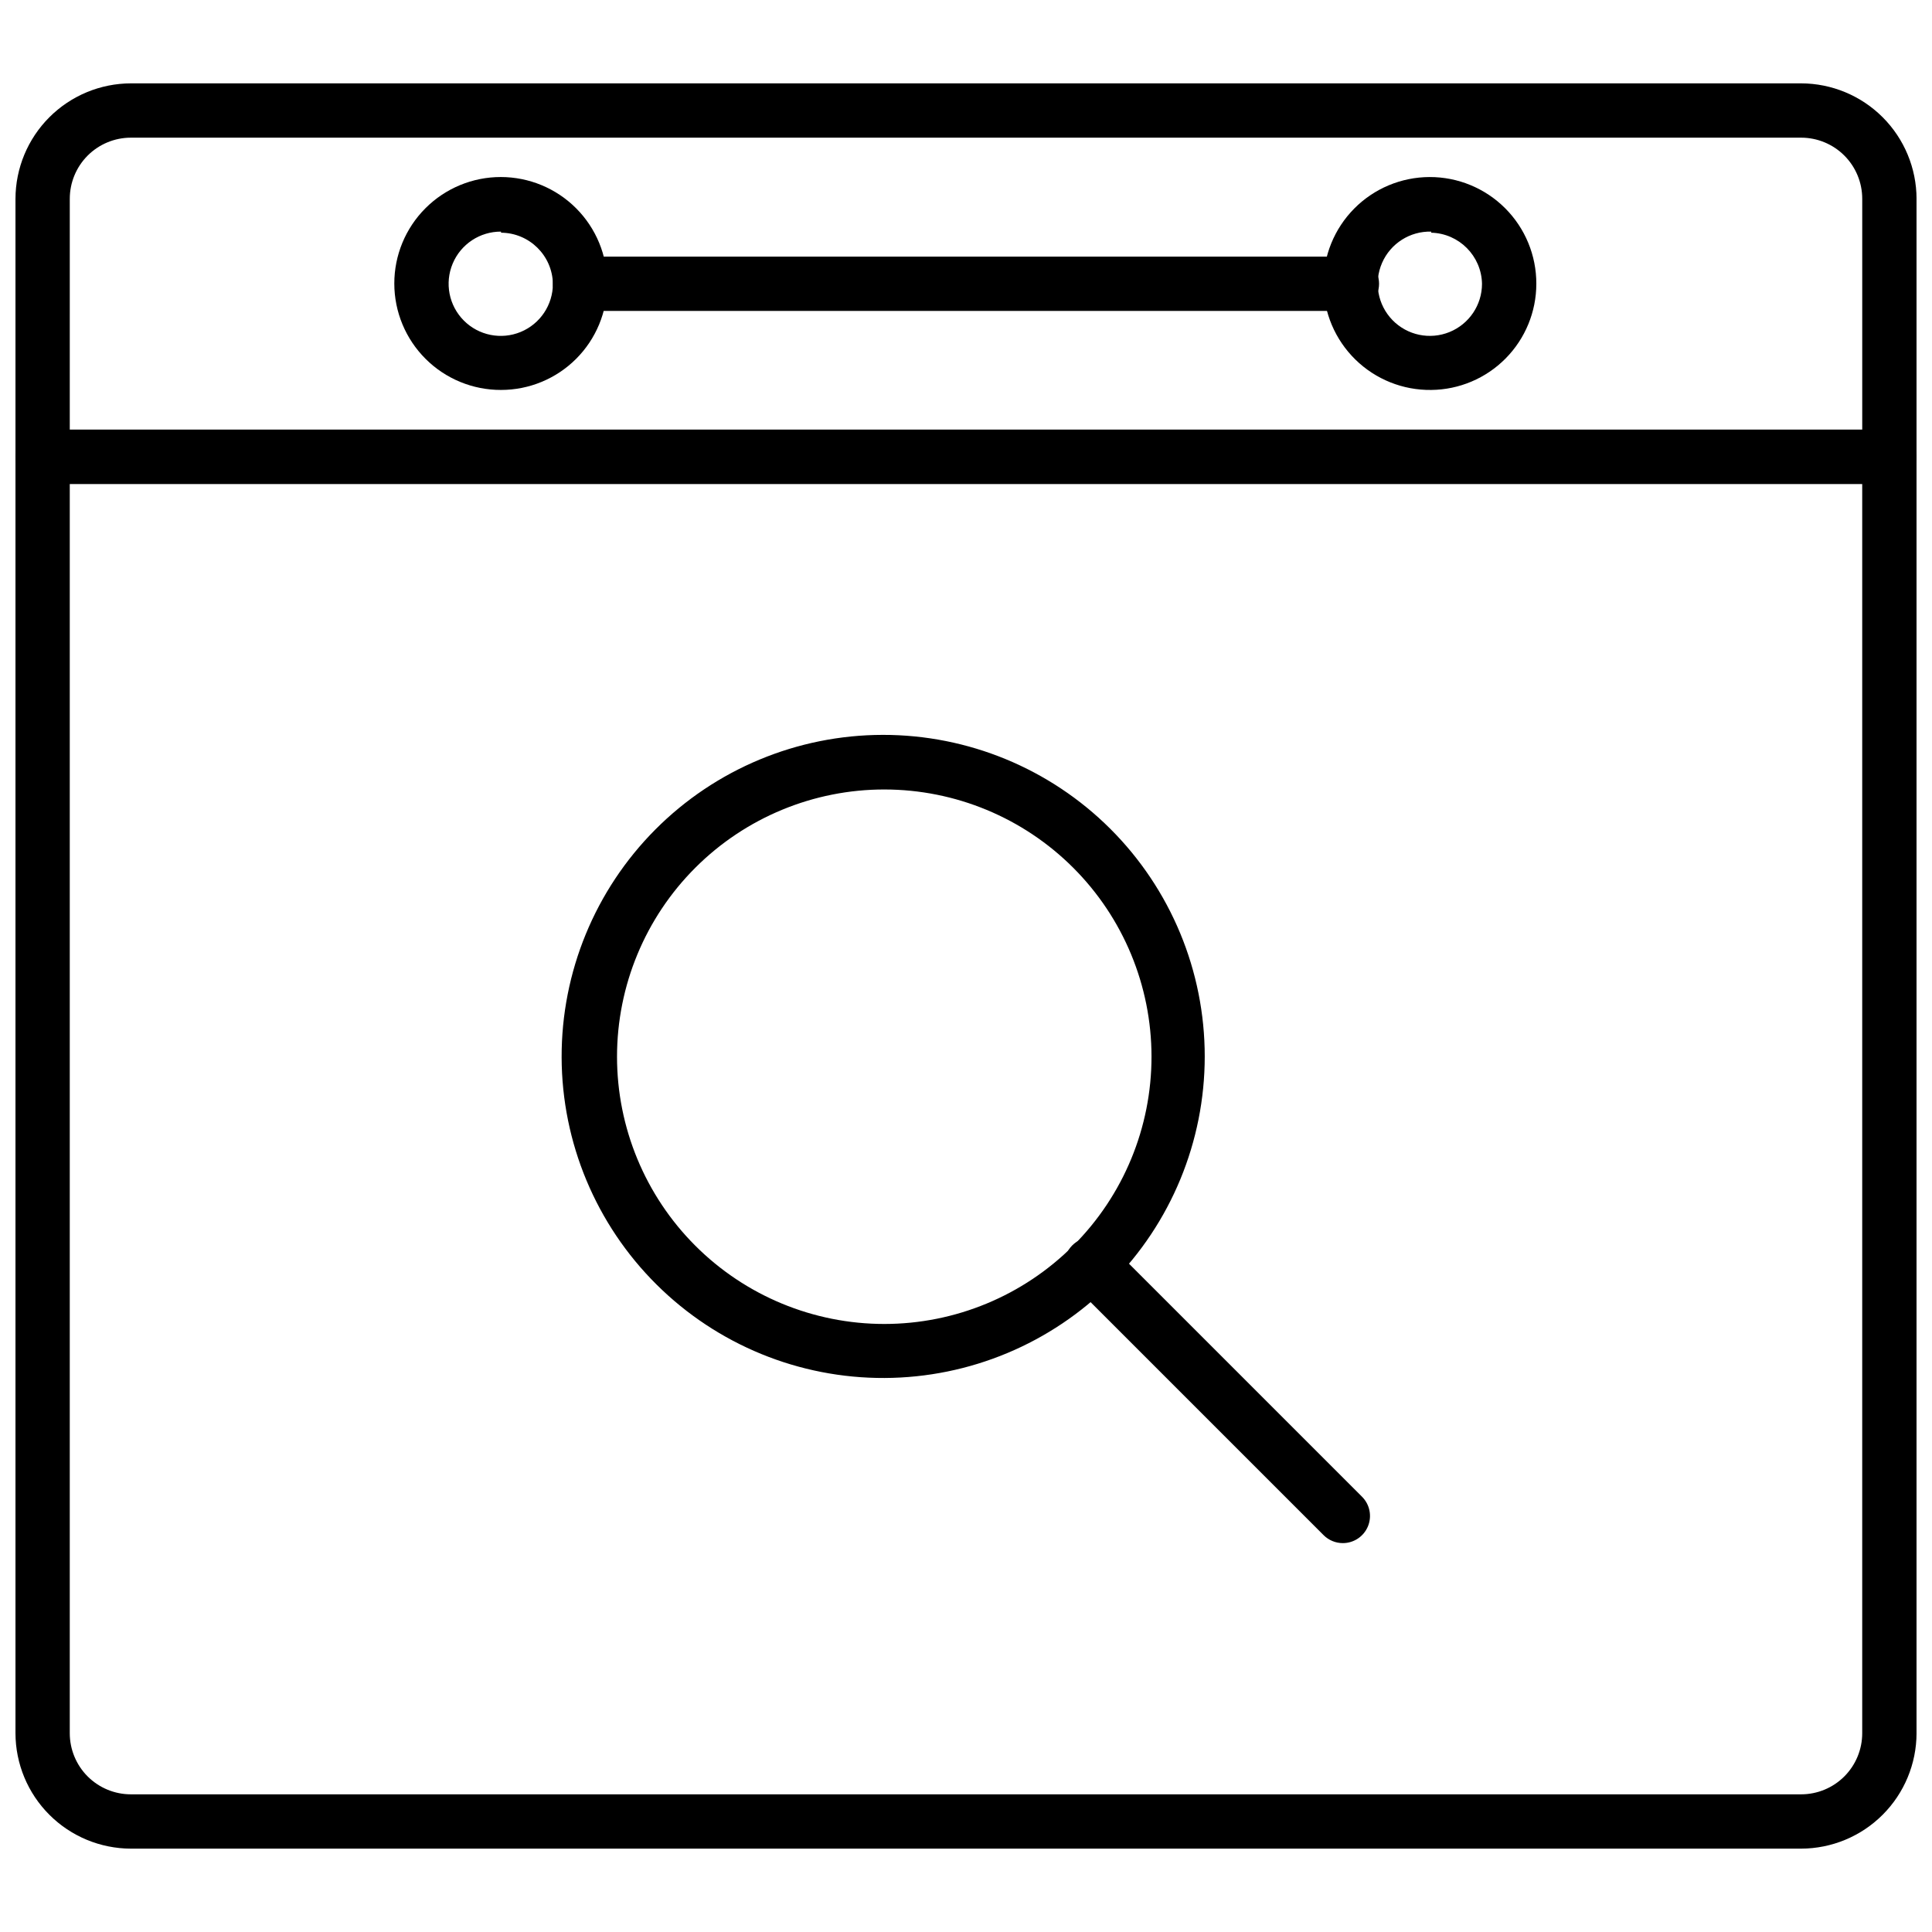 <?xml version="1.0" encoding="UTF-8"?>
<!-- Uploaded to: SVG Repo, www.svgrepo.com, Generator: SVG Repo Mixer Tools -->
<svg width="800px" height="800px" version="1.1" viewBox="144 144 512 512" xmlns="http://www.w3.org/2000/svg">
 <defs>
  <clipPath id="b">
   <path d="m148.09 257h503.81v377h-503.81z"/>
  </clipPath>
  <clipPath id="a">
   <path d="m148.09 166h503.81v107h-503.81z"/>
  </clipPath>
 </defs>
 <g clip-path="url(#b)">
  <path d="m621.32 633.91h-442.63c-8.109-0.02-15.879-3.246-21.609-8.98-5.734-5.731-8.961-13.5-8.98-21.609v-338.27 0.004c0-3.977 3.223-7.199 7.199-7.199h489.41c1.906 0 3.738 0.758 5.09 2.109 1.348 1.348 2.106 3.18 2.106 5.09v338.27-0.004c-0.02 8.109-3.246 15.879-8.98 21.609-5.731 5.734-13.5 8.961-21.605 8.98zm-458.83-361.66v331.07c0 4.297 1.707 8.414 4.742 11.453 3.039 3.035 7.156 4.742 11.453 4.742h442.63c4.293 0 8.414-1.707 11.449-4.742 3.035-3.039 4.742-7.156 4.742-11.453v-331.07z"/>
 </g>
 <g clip-path="url(#a)">
  <path d="m644.71 272.25h-489.41c-3.977 0-7.199-3.223-7.199-7.195v-68.375c0.02-8.105 3.246-15.875 8.98-21.609 5.731-5.731 13.5-8.961 21.609-8.98h442.63c8.105 0.02 15.875 3.25 21.605 8.98 5.734 5.734 8.961 13.504 8.98 21.609v68.375c0 1.906-0.758 3.738-2.106 5.09-1.352 1.348-3.184 2.106-5.09 2.106zm-482.22-14.395h475.02v-61.176c0-4.297-1.707-8.414-4.742-11.453-3.035-3.035-7.156-4.742-11.449-4.742h-442.63c-4.297 0-8.414 1.707-11.453 4.742-3.035 3.039-4.742 7.156-4.742 11.453z"/>
 </g>
 <path d="m502.27 226.4h-204.55c-3.977 0-7.199-3.219-7.199-7.195s3.223-7.199 7.199-7.199h204.55c3.973 0 7.195 3.223 7.195 7.199s-3.223 7.195-7.195 7.195z"/>
 <path d="m523.29 247.34c-7.508 0.098-14.742-2.805-20.105-8.059-5.363-5.254-8.41-12.43-8.469-19.934-0.059-7.508 2.879-14.73 8.16-20.066 5.281-5.336 12.473-8.344 19.98-8.363 7.508-0.02 14.711 2.953 20.02 8.262 5.309 5.305 8.285 12.512 8.266 20.02 0 7.414-2.926 14.527-8.141 19.797s-12.297 8.27-19.711 8.344zm0-41.961c-5.621-0.145-10.77 3.129-13.023 8.277-2.25 5.152-1.16 11.152 2.762 15.18s9.895 5.277 15.102 3.16c5.207-2.117 8.617-7.176 8.617-12.797-0.152-7.383-6.078-13.34-13.457-13.531z"/>
 <path d="m276.78 247.34c-7.492 0.02-14.684-2.941-19.988-8.23-5.305-5.285-8.289-12.469-8.297-19.957-0.008-7.492 2.965-14.68 8.262-19.977 5.297-5.297 12.484-8.27 19.977-8.262 7.488 0.008 14.672 2.992 19.957 8.297 5.289 5.305 8.25 12.496 8.23 19.988 0 7.465-2.965 14.621-8.242 19.898-5.277 5.277-12.434 8.242-19.898 8.242zm0-41.961c-5.598-0.027-10.656 3.32-12.816 8.48-2.164 5.164-1 11.117 2.949 15.086 3.945 3.965 9.895 5.16 15.066 3.027 5.172-2.133 8.547-7.18 8.547-12.773-0.156-7.492-6.254-13.492-13.746-13.531z"/>
 <path d="m378.41 509.18c-22.621 0.098-44.352-8.805-60.402-24.746-16.055-15.938-25.109-37.605-25.172-60.227-0.062-22.621 8.867-44.34 24.832-60.371 15.961-16.027 37.641-25.055 60.262-25.086 22.621-0.031 44.328 8.934 60.336 24.918 16.008 15.984 25 37.676 25 60.297 0 22.539-8.926 44.16-24.832 60.129-15.902 15.973-37.484 24.992-60.023 25.086zm0-155.96c-18.789-0.02-36.82 7.434-50.117 20.711-13.297 13.277-20.77 31.297-20.777 50.086-0.004 18.793 7.457 36.816 20.746 50.105 13.285 13.285 31.309 20.746 50.102 20.742 18.789-0.008 36.809-7.481 50.086-20.777 13.281-13.297 20.73-31.324 20.711-50.117-0.02-18.758-7.481-36.742-20.742-50.004-13.266-13.266-31.25-20.727-50.008-20.746z"/>
 <path d="m499.9 552.94c-1.914 0.012-3.754-0.742-5.113-2.09l-66.645-66.645c-2.793-2.809-2.793-7.34 0-10.148 1.352-1.363 3.191-2.129 5.109-2.129s3.758 0.766 5.109 2.129l66.574 66.574c2.066 2.051 2.695 5.144 1.594 7.836-1.102 2.695-3.719 4.461-6.629 4.473z"/>
</svg>